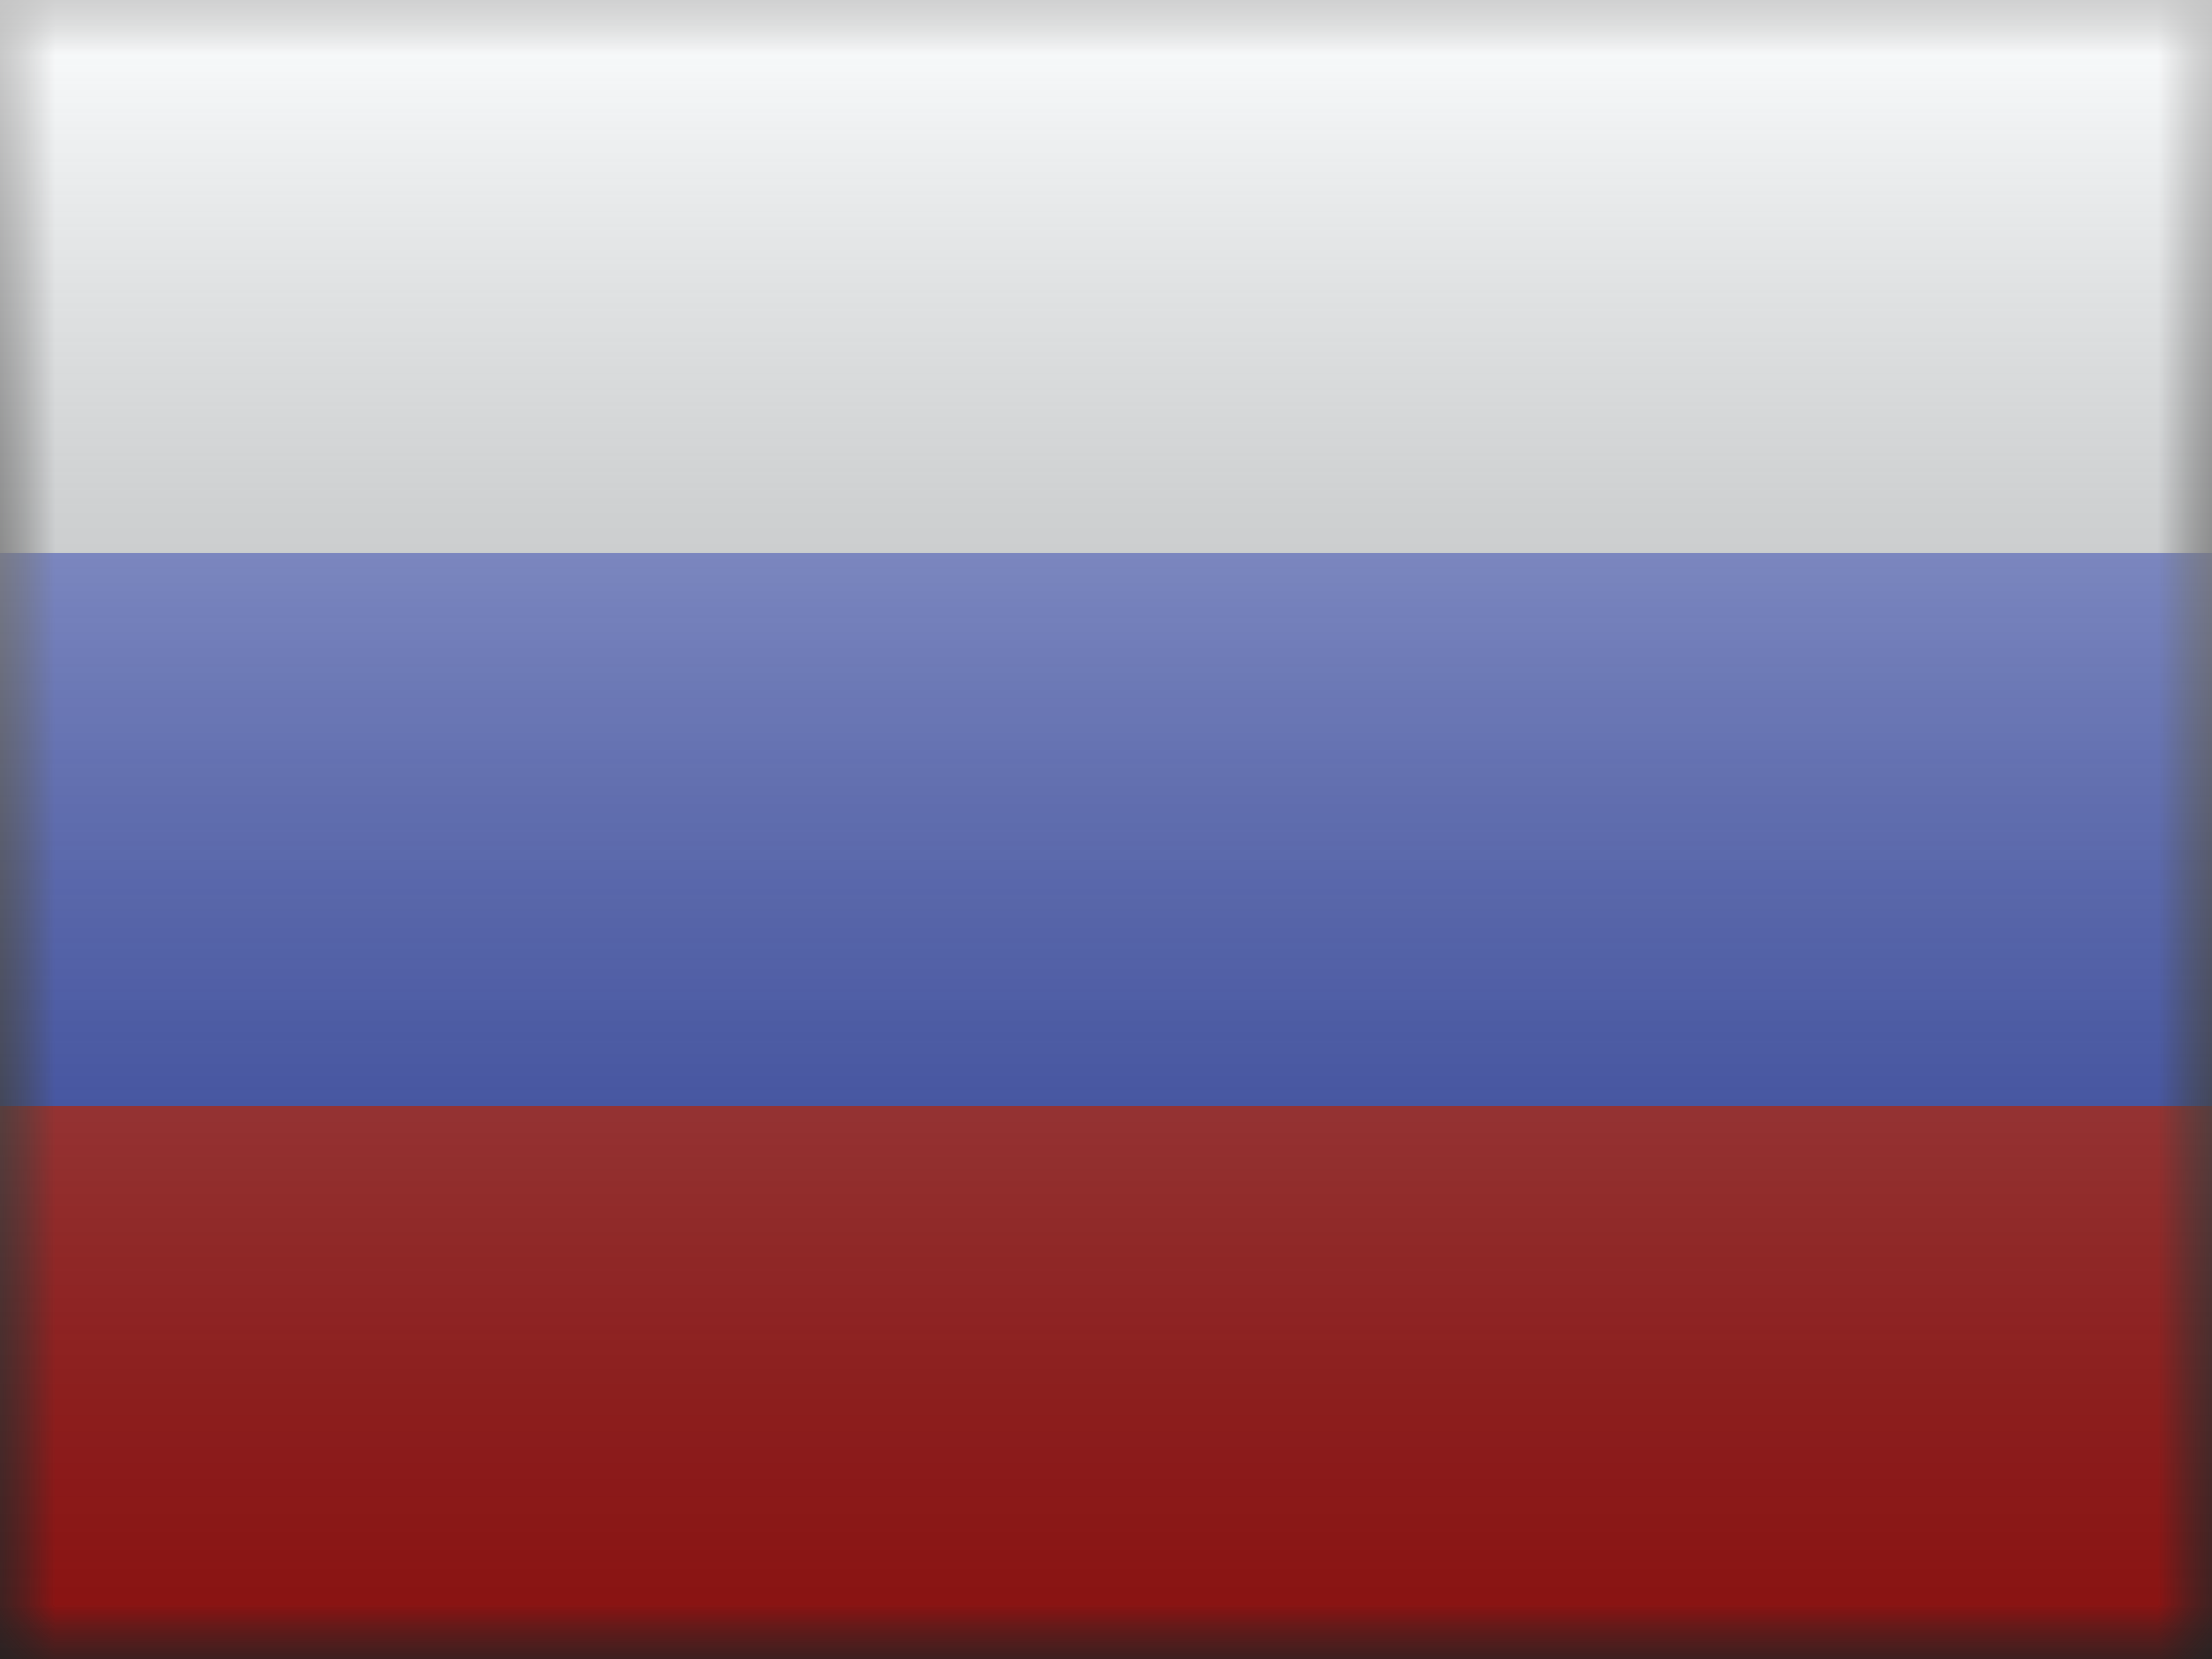 <svg xmlns="http://www.w3.org/2000/svg" width="20" height="15" viewBox="0 0 20 15" fill="none"><rect x="0" y="0" width="20" height="15" fill="#333333" stroke="none"/><script xmlns="" id="eppiocemhmnlbhjplcgkofciiegomcon"/><script xmlns=""/><script xmlns=""/>
    <mask id="mask0" mask-type="alpha" maskUnits="userSpaceOnUse" x="0" y="0" width="20" height="15">
        <rect width="20" height="15" fill="white"/>
    </mask>
    <g mask="url(#mask0)">
        <mask id="mask1" mask-type="alpha" maskUnits="userSpaceOnUse" x="0" y="0" width="20" height="15">
            <path fill-rule="evenodd" clip-rule="evenodd" d="M0 0V15H20V0H0Z" fill="white"/>
        </mask>
        <g mask="url(#mask1)">
            <rect y="5" width="20" height="5" fill="#3D58DB"/>
            <path fill-rule="evenodd" clip-rule="evenodd" d="M0 0V5H20V0H0Z" fill="#F7FCFF"/>
            <path fill-rule="evenodd" clip-rule="evenodd" d="M0 10V15H20V10H0Z" fill="#C51918"/>
        </g>
    </g>
    <rect width="20" height="15" fill="url(#paint0_linear)" style="mix-blend-mode:overlay"/>
    <defs>
        <linearGradient id="paint0_linear" x1="10" y1="0" x2="10" y2="15" gradientUnits="userSpaceOnUse">
            <stop stop-color="white" stop-opacity="0.7"/>
            <stop offset="1" stop-opacity="0.3"/>
        </linearGradient>
    </defs>
</svg>